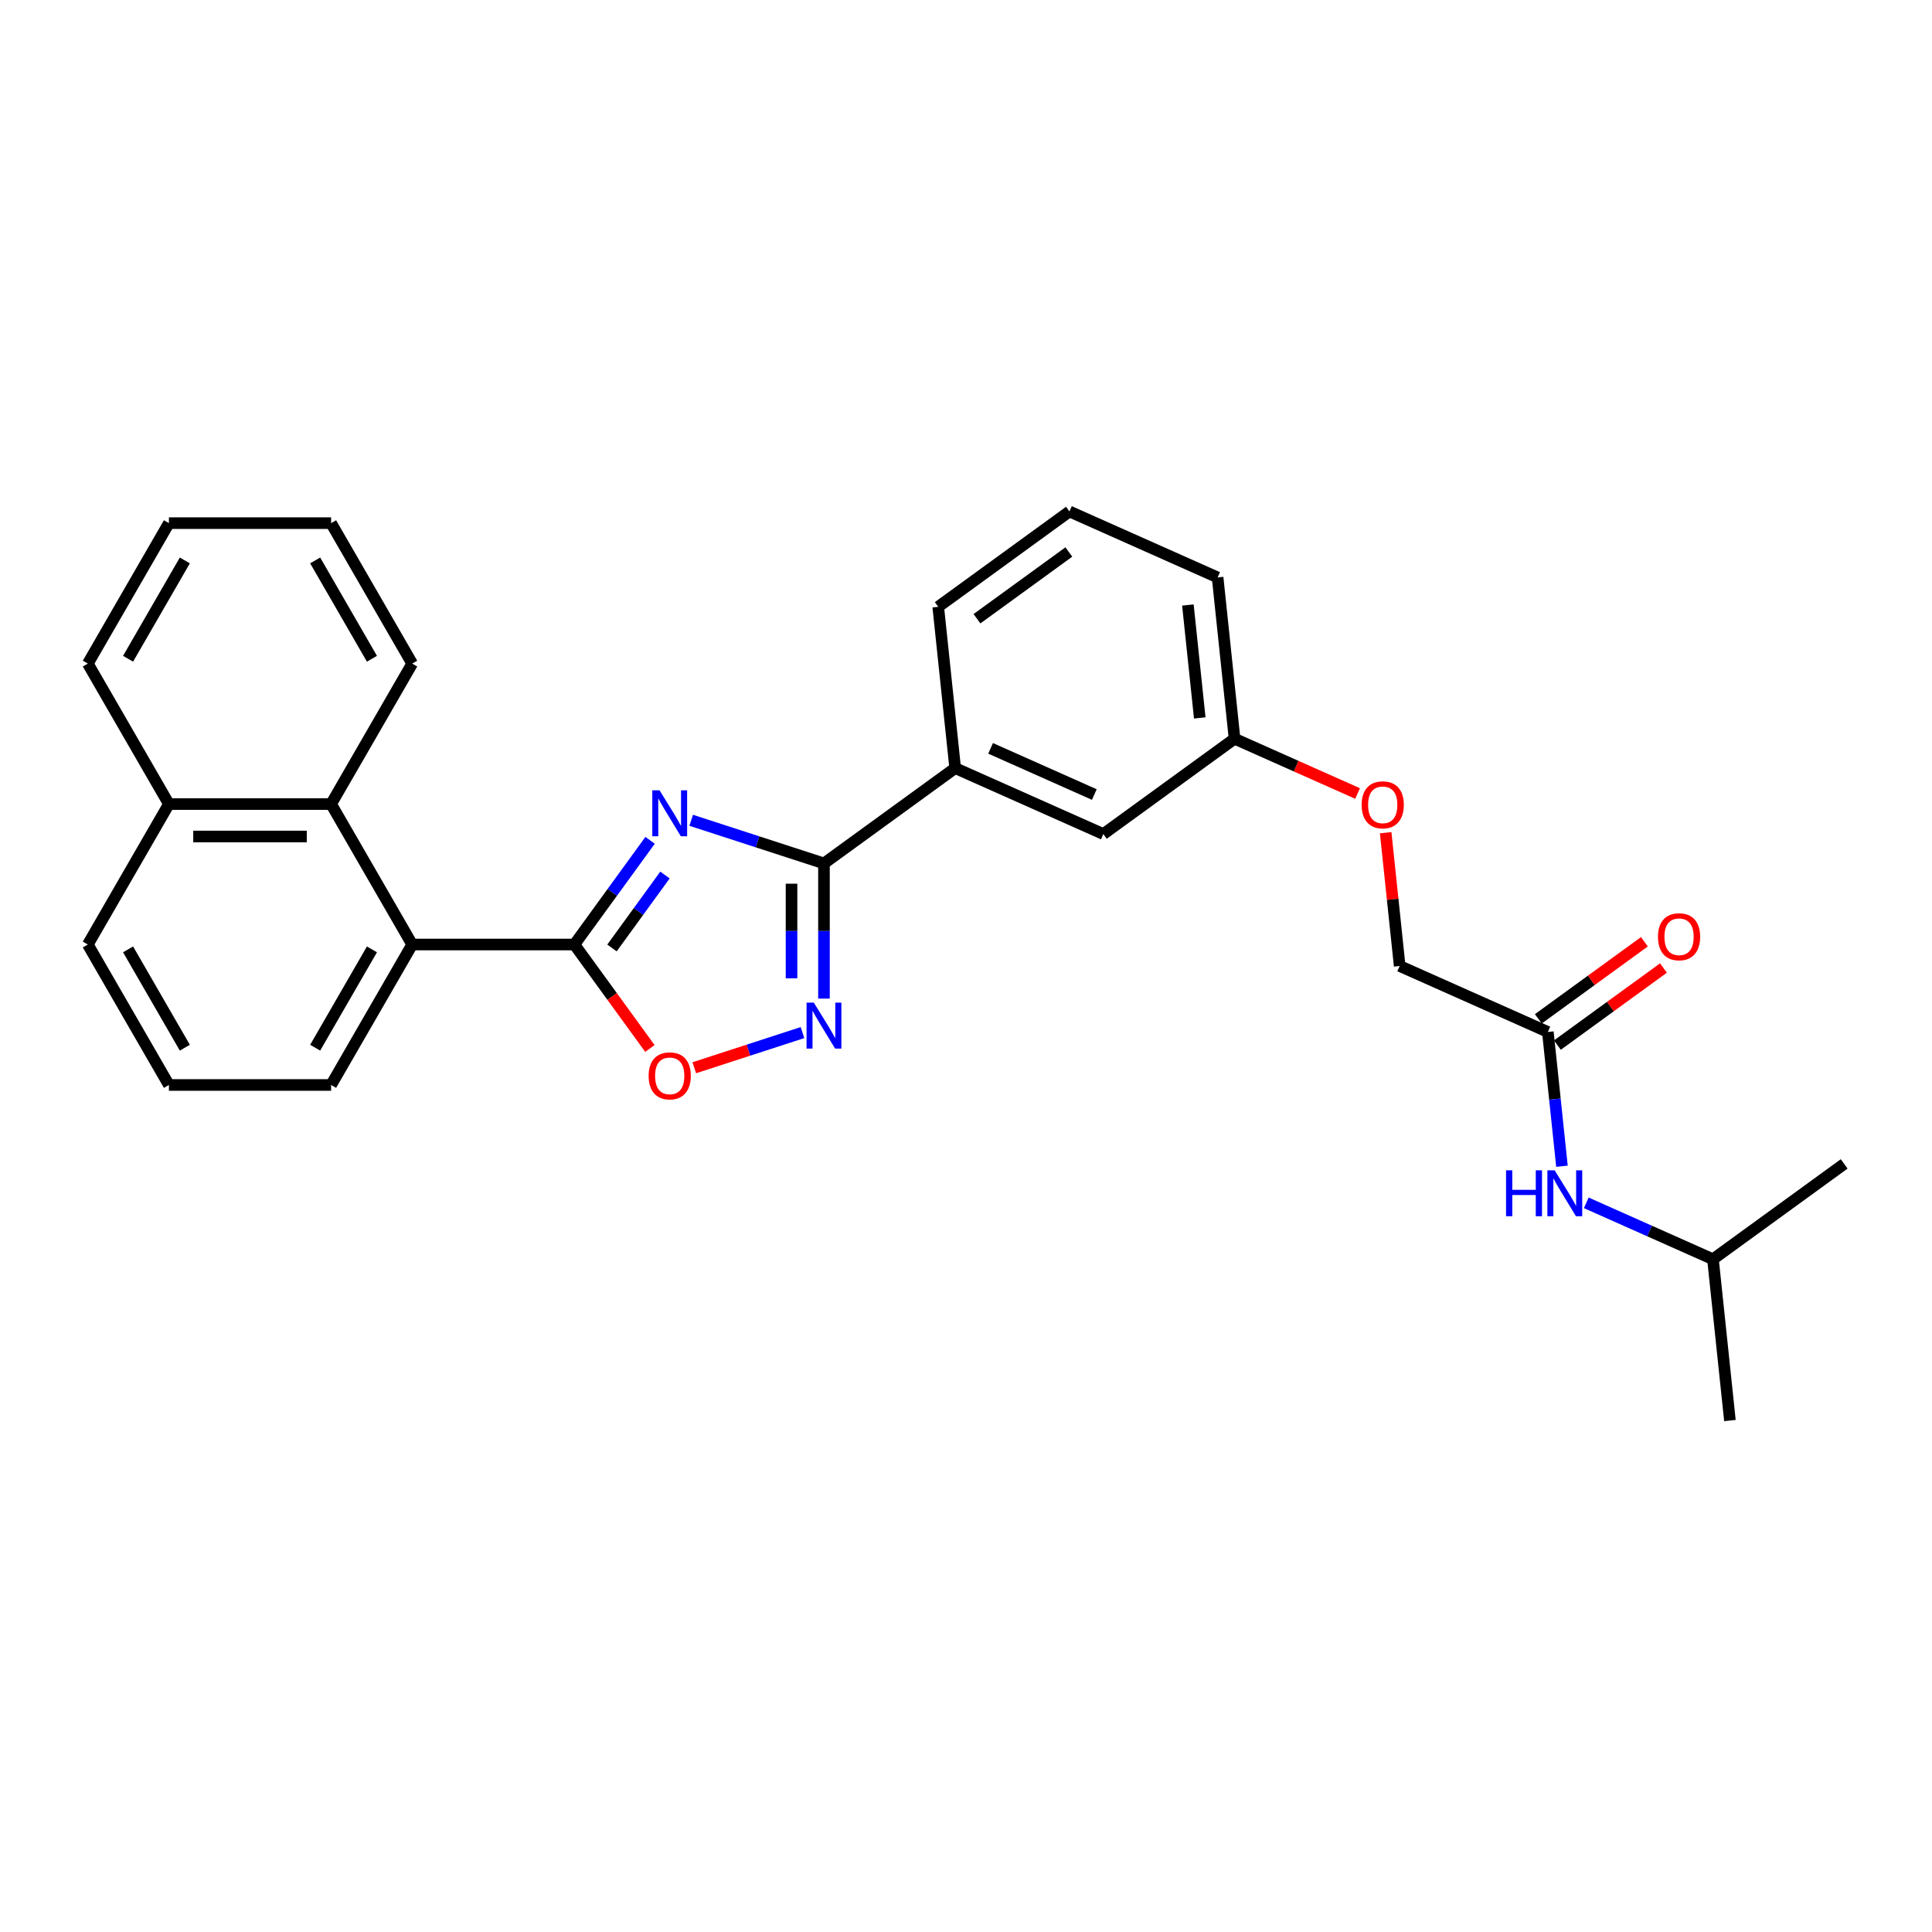 <?xml version='1.0' encoding='iso-8859-1'?>
<svg version='1.1' baseProfile='full'
              xmlns='http://www.w3.org/2000/svg'
                      xmlns:rdkit='http://www.rdkit.org/xml'
                      xmlns:xlink='http://www.w3.org/1999/xlink'
                  xml:space='preserve'
width='1000px' height='1000px' viewBox='0 0 1000 1000'>
<!-- END OF HEADER -->
<rect style='opacity:1.0;fill:#FFFFFF;stroke:none' width='1000' height='1000' x='0' y='0'> </rect>
<path class='bond-0' d='M 336.483,434.953 L 316.892,461.918' style='fill:none;fill-rule:evenodd;stroke:#0000FF;stroke-width:6px;stroke-linecap:butt;stroke-linejoin:miter;stroke-opacity:1' />
<path class='bond-0' d='M 316.892,461.918 L 297.3,488.883' style='fill:none;fill-rule:evenodd;stroke:#000000;stroke-width:6px;stroke-linecap:butt;stroke-linejoin:miter;stroke-opacity:1' />
<path class='bond-0' d='M 344.189,452.911 L 330.475,471.787' style='fill:none;fill-rule:evenodd;stroke:#0000FF;stroke-width:6px;stroke-linecap:butt;stroke-linejoin:miter;stroke-opacity:1' />
<path class='bond-0' d='M 330.475,471.787 L 316.761,490.662' style='fill:none;fill-rule:evenodd;stroke:#000000;stroke-width:6px;stroke-linecap:butt;stroke-linejoin:miter;stroke-opacity:1' />
<path class='bond-1' d='M 357.759,424.579 L 392.122,435.744' style='fill:none;fill-rule:evenodd;stroke:#0000FF;stroke-width:6px;stroke-linecap:butt;stroke-linejoin:miter;stroke-opacity:1' />
<path class='bond-1' d='M 392.122,435.744 L 426.484,446.909' style='fill:none;fill-rule:evenodd;stroke:#000000;stroke-width:6px;stroke-linecap:butt;stroke-linejoin:miter;stroke-opacity:1' />
<path class='bond-3' d='M 297.3,488.883 L 316.843,515.781' style='fill:none;fill-rule:evenodd;stroke:#000000;stroke-width:6px;stroke-linecap:butt;stroke-linejoin:miter;stroke-opacity:1' />
<path class='bond-3' d='M 316.843,515.781 L 336.385,542.679' style='fill:none;fill-rule:evenodd;stroke:#FF0000;stroke-width:6px;stroke-linecap:butt;stroke-linejoin:miter;stroke-opacity:1' />
<path class='bond-4' d='M 297.3,488.883 L 213.352,488.883' style='fill:none;fill-rule:evenodd;stroke:#000000;stroke-width:6px;stroke-linecap:butt;stroke-linejoin:miter;stroke-opacity:1' />
<path class='bond-2' d='M 426.484,446.909 L 426.484,481.89' style='fill:none;fill-rule:evenodd;stroke:#000000;stroke-width:6px;stroke-linecap:butt;stroke-linejoin:miter;stroke-opacity:1' />
<path class='bond-2' d='M 426.484,481.89 L 426.484,516.872' style='fill:none;fill-rule:evenodd;stroke:#0000FF;stroke-width:6px;stroke-linecap:butt;stroke-linejoin:miter;stroke-opacity:1' />
<path class='bond-2' d='M 409.694,457.403 L 409.694,481.89' style='fill:none;fill-rule:evenodd;stroke:#000000;stroke-width:6px;stroke-linecap:butt;stroke-linejoin:miter;stroke-opacity:1' />
<path class='bond-2' d='M 409.694,481.89 L 409.694,506.377' style='fill:none;fill-rule:evenodd;stroke:#0000FF;stroke-width:6px;stroke-linecap:butt;stroke-linejoin:miter;stroke-opacity:1' />
<path class='bond-6' d='M 426.484,446.909 L 494.4,397.565' style='fill:none;fill-rule:evenodd;stroke:#000000;stroke-width:6px;stroke-linecap:butt;stroke-linejoin:miter;stroke-opacity:1' />
<path class='bond-28' d='M 415.369,534.469 L 387.367,543.567' style='fill:none;fill-rule:evenodd;stroke:#0000FF;stroke-width:6px;stroke-linecap:butt;stroke-linejoin:miter;stroke-opacity:1' />
<path class='bond-28' d='M 387.367,543.567 L 359.364,552.666' style='fill:none;fill-rule:evenodd;stroke:#FF0000;stroke-width:6px;stroke-linecap:butt;stroke-linejoin:miter;stroke-opacity:1' />
<path class='bond-5' d='M 213.352,488.883 L 171.378,416.181' style='fill:none;fill-rule:evenodd;stroke:#000000;stroke-width:6px;stroke-linecap:butt;stroke-linejoin:miter;stroke-opacity:1' />
<path class='bond-15' d='M 213.352,488.883 L 171.378,561.585' style='fill:none;fill-rule:evenodd;stroke:#000000;stroke-width:6px;stroke-linecap:butt;stroke-linejoin:miter;stroke-opacity:1' />
<path class='bond-15' d='M 192.515,491.394 L 163.133,542.285' style='fill:none;fill-rule:evenodd;stroke:#000000;stroke-width:6px;stroke-linecap:butt;stroke-linejoin:miter;stroke-opacity:1' />
<path class='bond-11' d='M 171.378,416.181 L 87.429,416.181' style='fill:none;fill-rule:evenodd;stroke:#000000;stroke-width:6px;stroke-linecap:butt;stroke-linejoin:miter;stroke-opacity:1' />
<path class='bond-11' d='M 158.785,432.971 L 100.021,432.971' style='fill:none;fill-rule:evenodd;stroke:#000000;stroke-width:6px;stroke-linecap:butt;stroke-linejoin:miter;stroke-opacity:1' />
<path class='bond-18' d='M 171.378,416.181 L 213.352,343.48' style='fill:none;fill-rule:evenodd;stroke:#000000;stroke-width:6px;stroke-linecap:butt;stroke-linejoin:miter;stroke-opacity:1' />
<path class='bond-9' d='M 494.4,397.565 L 571.091,431.71' style='fill:none;fill-rule:evenodd;stroke:#000000;stroke-width:6px;stroke-linecap:butt;stroke-linejoin:miter;stroke-opacity:1' />
<path class='bond-9' d='M 512.733,387.349 L 566.416,411.25' style='fill:none;fill-rule:evenodd;stroke:#000000;stroke-width:6px;stroke-linecap:butt;stroke-linejoin:miter;stroke-opacity:1' />
<path class='bond-16' d='M 494.4,397.565 L 485.625,314.076' style='fill:none;fill-rule:evenodd;stroke:#000000;stroke-width:6px;stroke-linecap:butt;stroke-linejoin:miter;stroke-opacity:1' />
<path class='bond-7' d='M 801.164,534.145 L 724.473,500' style='fill:none;fill-rule:evenodd;stroke:#000000;stroke-width:6px;stroke-linecap:butt;stroke-linejoin:miter;stroke-opacity:1' />
<path class='bond-8' d='M 801.164,534.145 L 804.816,568.896' style='fill:none;fill-rule:evenodd;stroke:#000000;stroke-width:6px;stroke-linecap:butt;stroke-linejoin:miter;stroke-opacity:1' />
<path class='bond-8' d='M 804.816,568.896 L 808.469,603.648' style='fill:none;fill-rule:evenodd;stroke:#0000FF;stroke-width:6px;stroke-linecap:butt;stroke-linejoin:miter;stroke-opacity:1' />
<path class='bond-10' d='M 806.098,540.937 L 833.55,520.992' style='fill:none;fill-rule:evenodd;stroke:#000000;stroke-width:6px;stroke-linecap:butt;stroke-linejoin:miter;stroke-opacity:1' />
<path class='bond-10' d='M 833.55,520.992 L 861.002,501.047' style='fill:none;fill-rule:evenodd;stroke:#FF0000;stroke-width:6px;stroke-linecap:butt;stroke-linejoin:miter;stroke-opacity:1' />
<path class='bond-10' d='M 796.229,527.353 L 823.681,507.408' style='fill:none;fill-rule:evenodd;stroke:#000000;stroke-width:6px;stroke-linecap:butt;stroke-linejoin:miter;stroke-opacity:1' />
<path class='bond-10' d='M 823.681,507.408 L 851.133,487.463' style='fill:none;fill-rule:evenodd;stroke:#FF0000;stroke-width:6px;stroke-linecap:butt;stroke-linejoin:miter;stroke-opacity:1' />
<path class='bond-17' d='M 821.053,622.582 L 853.842,637.181' style='fill:none;fill-rule:evenodd;stroke:#0000FF;stroke-width:6px;stroke-linecap:butt;stroke-linejoin:miter;stroke-opacity:1' />
<path class='bond-17' d='M 853.842,637.181 L 886.63,651.779' style='fill:none;fill-rule:evenodd;stroke:#000000;stroke-width:6px;stroke-linecap:butt;stroke-linejoin:miter;stroke-opacity:1' />
<path class='bond-14' d='M 571.091,431.71 L 639.007,382.366' style='fill:none;fill-rule:evenodd;stroke:#000000;stroke-width:6px;stroke-linecap:butt;stroke-linejoin:miter;stroke-opacity:1' />
<path class='bond-23' d='M 87.429,416.181 L 45.455,343.48' style='fill:none;fill-rule:evenodd;stroke:#000000;stroke-width:6px;stroke-linecap:butt;stroke-linejoin:miter;stroke-opacity:1' />
<path class='bond-30' d='M 87.429,416.181 L 45.455,488.883' style='fill:none;fill-rule:evenodd;stroke:#000000;stroke-width:6px;stroke-linecap:butt;stroke-linejoin:miter;stroke-opacity:1' />
<path class='bond-12' d='M 702.686,410.718 L 670.846,396.542' style='fill:none;fill-rule:evenodd;stroke:#FF0000;stroke-width:6px;stroke-linecap:butt;stroke-linejoin:miter;stroke-opacity:1' />
<path class='bond-12' d='M 670.846,396.542 L 639.007,382.366' style='fill:none;fill-rule:evenodd;stroke:#000000;stroke-width:6px;stroke-linecap:butt;stroke-linejoin:miter;stroke-opacity:1' />
<path class='bond-13' d='M 717.221,431.001 L 720.847,465.5' style='fill:none;fill-rule:evenodd;stroke:#FF0000;stroke-width:6px;stroke-linecap:butt;stroke-linejoin:miter;stroke-opacity:1' />
<path class='bond-13' d='M 720.847,465.5 L 724.473,500' style='fill:none;fill-rule:evenodd;stroke:#000000;stroke-width:6px;stroke-linecap:butt;stroke-linejoin:miter;stroke-opacity:1' />
<path class='bond-29' d='M 639.007,382.366 L 630.232,298.877' style='fill:none;fill-rule:evenodd;stroke:#000000;stroke-width:6px;stroke-linecap:butt;stroke-linejoin:miter;stroke-opacity:1' />
<path class='bond-29' d='M 620.993,371.598 L 614.85,313.156' style='fill:none;fill-rule:evenodd;stroke:#000000;stroke-width:6px;stroke-linecap:butt;stroke-linejoin:miter;stroke-opacity:1' />
<path class='bond-19' d='M 171.378,561.585 L 87.429,561.585' style='fill:none;fill-rule:evenodd;stroke:#000000;stroke-width:6px;stroke-linecap:butt;stroke-linejoin:miter;stroke-opacity:1' />
<path class='bond-20' d='M 485.625,314.076 L 553.541,264.732' style='fill:none;fill-rule:evenodd;stroke:#000000;stroke-width:6px;stroke-linecap:butt;stroke-linejoin:miter;stroke-opacity:1' />
<path class='bond-20' d='M 505.681,320.258 L 553.222,285.717' style='fill:none;fill-rule:evenodd;stroke:#000000;stroke-width:6px;stroke-linecap:butt;stroke-linejoin:miter;stroke-opacity:1' />
<path class='bond-24' d='M 886.63,651.779 L 895.405,735.268' style='fill:none;fill-rule:evenodd;stroke:#000000;stroke-width:6px;stroke-linecap:butt;stroke-linejoin:miter;stroke-opacity:1' />
<path class='bond-25' d='M 886.63,651.779 L 954.545,602.435' style='fill:none;fill-rule:evenodd;stroke:#000000;stroke-width:6px;stroke-linecap:butt;stroke-linejoin:miter;stroke-opacity:1' />
<path class='bond-26' d='M 213.352,343.48 L 171.378,270.778' style='fill:none;fill-rule:evenodd;stroke:#000000;stroke-width:6px;stroke-linecap:butt;stroke-linejoin:miter;stroke-opacity:1' />
<path class='bond-26' d='M 192.515,340.969 L 163.133,290.078' style='fill:none;fill-rule:evenodd;stroke:#000000;stroke-width:6px;stroke-linecap:butt;stroke-linejoin:miter;stroke-opacity:1' />
<path class='bond-21' d='M 87.429,561.585 L 45.455,488.883' style='fill:none;fill-rule:evenodd;stroke:#000000;stroke-width:6px;stroke-linecap:butt;stroke-linejoin:miter;stroke-opacity:1' />
<path class='bond-21' d='M 95.673,542.285 L 66.291,491.394' style='fill:none;fill-rule:evenodd;stroke:#000000;stroke-width:6px;stroke-linecap:butt;stroke-linejoin:miter;stroke-opacity:1' />
<path class='bond-22' d='M 553.541,264.732 L 630.232,298.877' style='fill:none;fill-rule:evenodd;stroke:#000000;stroke-width:6px;stroke-linecap:butt;stroke-linejoin:miter;stroke-opacity:1' />
<path class='bond-31' d='M 45.455,343.48 L 87.429,270.778' style='fill:none;fill-rule:evenodd;stroke:#000000;stroke-width:6px;stroke-linecap:butt;stroke-linejoin:miter;stroke-opacity:1' />
<path class='bond-31' d='M 66.291,340.969 L 95.673,290.078' style='fill:none;fill-rule:evenodd;stroke:#000000;stroke-width:6px;stroke-linecap:butt;stroke-linejoin:miter;stroke-opacity:1' />
<path class='bond-27' d='M 171.378,270.778 L 87.429,270.778' style='fill:none;fill-rule:evenodd;stroke:#000000;stroke-width:6px;stroke-linecap:butt;stroke-linejoin:miter;stroke-opacity:1' />
<path  class='atom-0' d='M 341.389 409.08
L 349.18 421.672
Q 349.952 422.915, 351.194 425.165
Q 352.437 427.415, 352.504 427.549
L 352.504 409.08
L 355.66 409.08
L 355.66 432.854
L 352.403 432.854
L 344.042 419.087
Q 343.068 417.475, 342.027 415.628
Q 341.02 413.781, 340.717 413.21
L 340.717 432.854
L 337.628 432.854
L 337.628 409.08
L 341.389 409.08
' fill='#0000FF'/>
<path  class='atom-3' d='M 421.229 518.97
L 429.019 531.563
Q 429.792 532.805, 431.034 535.055
Q 432.277 537.305, 432.344 537.439
L 432.344 518.97
L 435.5 518.97
L 435.5 542.745
L 432.243 542.745
L 423.882 528.977
Q 422.908 527.365, 421.867 525.518
Q 420.86 523.671, 420.557 523.101
L 420.557 542.745
L 417.468 542.745
L 417.468 518.97
L 421.229 518.97
' fill='#0000FF'/>
<path  class='atom-4' d='M 335.731 556.866
Q 335.731 551.158, 338.552 547.968
Q 341.372 544.778, 346.644 544.778
Q 351.916 544.778, 354.737 547.968
Q 357.558 551.158, 357.558 556.866
Q 357.558 562.642, 354.703 565.933
Q 351.849 569.19, 346.644 569.19
Q 341.406 569.19, 338.552 565.933
Q 335.731 562.675, 335.731 556.866
M 346.644 566.503
Q 350.271 566.503, 352.218 564.086
Q 354.2 561.634, 354.2 556.866
Q 354.2 552.199, 352.218 549.848
Q 350.271 547.464, 346.644 547.464
Q 343.018 547.464, 341.036 549.814
Q 339.089 552.165, 339.089 556.866
Q 339.089 561.668, 341.036 564.086
Q 343.018 566.503, 346.644 566.503
' fill='#FF0000'/>
<path  class='atom-9' d='M 779.532 605.747
L 782.756 605.747
L 782.756 615.854
L 794.912 615.854
L 794.912 605.747
L 798.135 605.747
L 798.135 629.521
L 794.912 629.521
L 794.912 618.54
L 782.756 618.54
L 782.756 629.521
L 779.532 629.521
L 779.532 605.747
' fill='#0000FF'/>
<path  class='atom-9' d='M 804.683 605.747
L 812.474 618.339
Q 813.246 619.581, 814.489 621.831
Q 815.731 624.081, 815.798 624.215
L 815.798 605.747
L 818.955 605.747
L 818.955 629.521
L 815.698 629.521
L 807.336 615.753
Q 806.362 614.141, 805.321 612.295
Q 804.314 610.448, 804.012 609.877
L 804.012 629.521
L 800.923 629.521
L 800.923 605.747
L 804.683 605.747
' fill='#0000FF'/>
<path  class='atom-11' d='M 858.166 484.868
Q 858.166 479.16, 860.987 475.97
Q 863.808 472.78, 869.08 472.78
Q 874.352 472.78, 877.172 475.97
Q 879.993 479.16, 879.993 484.868
Q 879.993 490.644, 877.139 493.935
Q 874.284 497.192, 869.08 497.192
Q 863.841 497.192, 860.987 493.935
Q 858.166 490.678, 858.166 484.868
M 869.08 494.506
Q 872.706 494.506, 874.654 492.088
Q 876.635 489.637, 876.635 484.868
Q 876.635 480.201, 874.654 477.85
Q 872.706 475.466, 869.08 475.466
Q 865.453 475.466, 863.472 477.817
Q 861.524 480.167, 861.524 484.868
Q 861.524 489.67, 863.472 492.088
Q 865.453 494.506, 869.08 494.506
' fill='#FF0000'/>
<path  class='atom-13' d='M 704.784 416.578
Q 704.784 410.87, 707.605 407.68
Q 710.426 404.49, 715.698 404.49
Q 720.97 404.49, 723.79 407.68
Q 726.611 410.87, 726.611 416.578
Q 726.611 422.354, 723.757 425.645
Q 720.903 428.902, 715.698 428.902
Q 710.459 428.902, 707.605 425.645
Q 704.784 422.388, 704.784 416.578
M 715.698 426.216
Q 719.324 426.216, 721.272 423.798
Q 723.253 421.347, 723.253 416.578
Q 723.253 411.911, 721.272 409.56
Q 719.324 407.176, 715.698 407.176
Q 712.071 407.176, 710.09 409.527
Q 708.142 411.877, 708.142 416.578
Q 708.142 421.38, 710.09 423.798
Q 712.071 426.216, 715.698 426.216
' fill='#FF0000'/>
</svg>
